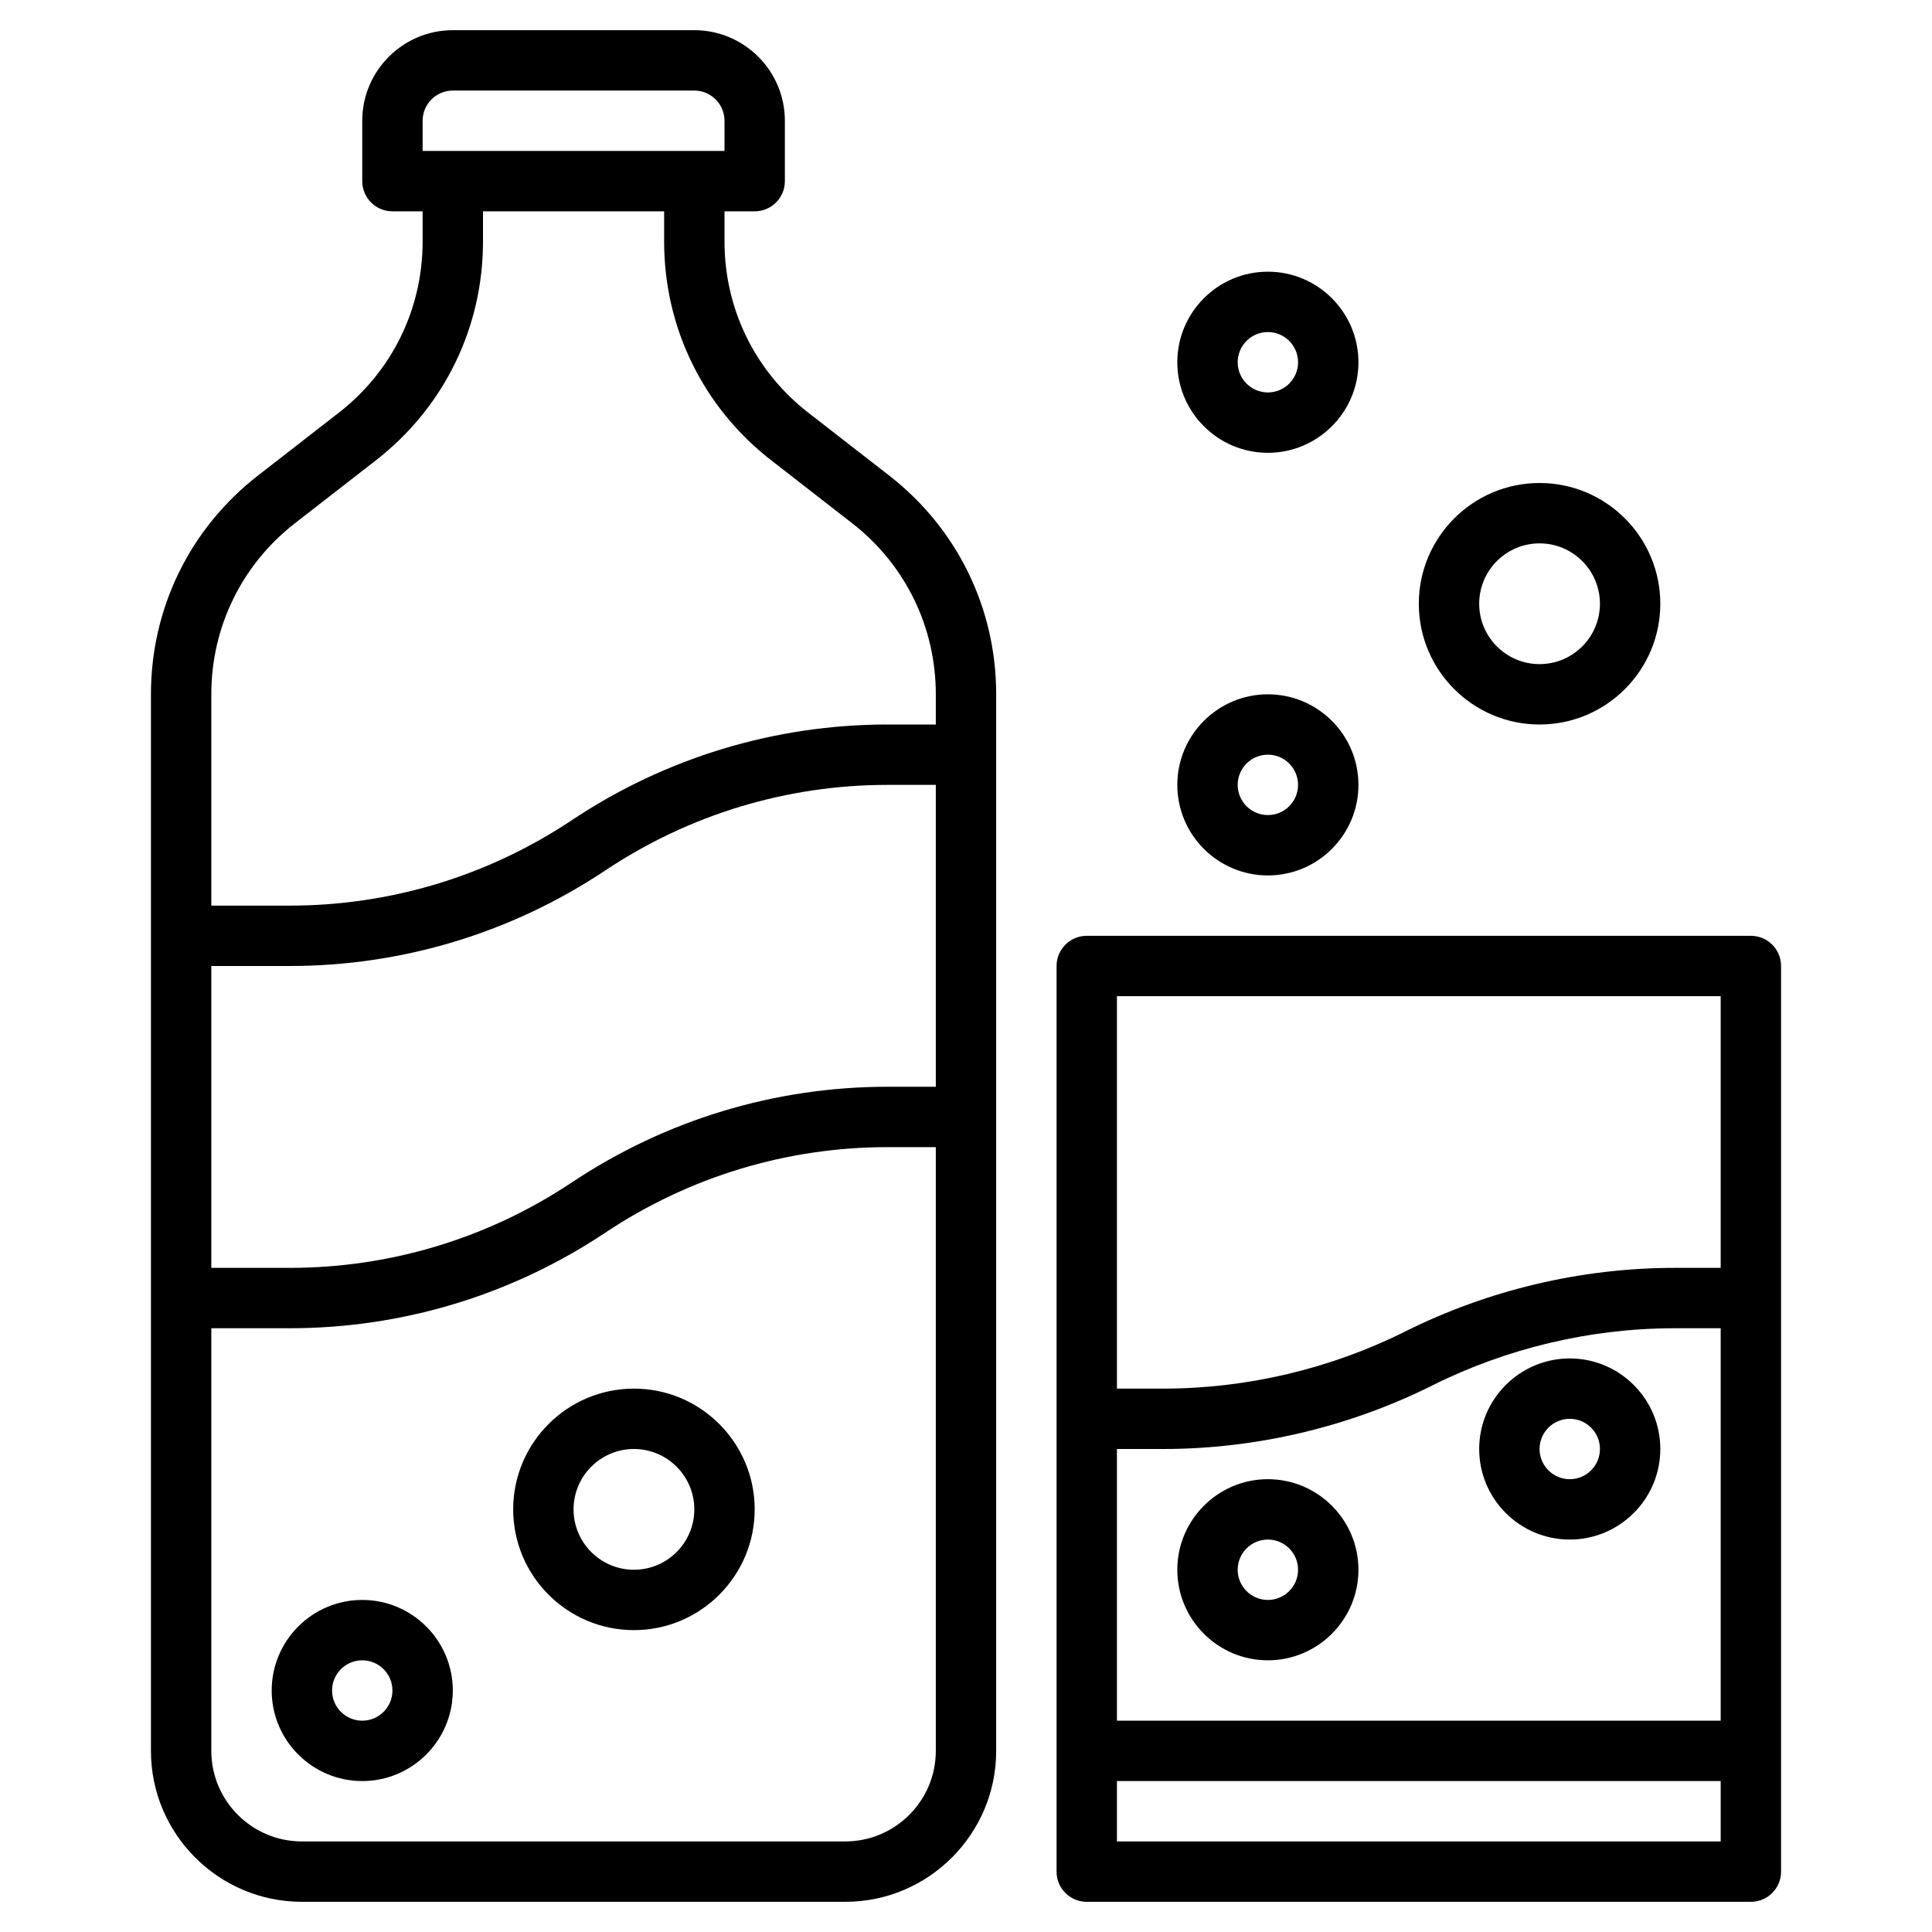 <svg id="Layer_3" enable-background="new 0 0 64 64" height="512" viewBox="0 0 64 64" width="512" xmlns="http://www.w3.org/2000/svg"><path d="m58 31h-22c-.553 0-1 .447-1 1v30c0 .553.447 1 1 1h22c.553 0 1-.447 1-1v-30c0-.553-.447-1-1-1zm-1 2v9h-1.528c-3.08 0-6.164.729-8.919 2.105-2.479 1.24-5.254 1.895-8.025 1.895h-1.528v-13zm0 11v13h-20v-9h1.528c3.08 0 6.164-.729 8.919-2.105 2.479-1.24 5.254-1.895 8.025-1.895zm-20 17v-2h20v2z"/><path d="m42 49c-1.654 0-3 1.346-3 3s1.346 3 3 3 3-1.346 3-3-1.346-3-3-3zm0 4c-.552 0-1-.448-1-1s.448-1 1-1 1 .448 1 1-.448 1-1 1z"/><path d="m52 45c-1.654 0-3 1.346-3 3s1.346 3 3 3 3-1.346 3-3-1.346-3-3-3zm0 4c-.552 0-1-.448-1-1s.448-1 1-1 1 .448 1 1-.448 1-1 1z"/><path d="m42 29c1.654 0 3-1.346 3-3s-1.346-3-3-3-3 1.346-3 3 1.346 3 3 3zm0-4c.552 0 1 .448 1 1s-.448 1-1 1-1-.448-1-1 .448-1 1-1z"/><path d="m42 15c1.654 0 3-1.346 3-3s-1.346-3-3-3-3 1.346-3 3 1.346 3 3 3zm0-4c.552 0 1 .448 1 1s-.448 1-1 1-1-.448-1-1 .448-1 1-1z"/><path d="m51 24c2.206 0 4-1.794 4-4s-1.794-4-4-4-4 1.794-4 4 1.794 4 4 4zm0-6c1.103 0 2 .897 2 2s-.897 2-2 2-2-.897-2-2 .897-2 2-2z"/><path d="m29.457 15.755-2.686-2.088c-1.761-1.37-2.771-3.436-2.771-5.667v-1h1c.553 0 1-.447 1-1v-2c0-1.654-1.346-3-3-3h-8c-1.654 0-3 1.346-3 3v2c0 .553.447 1 1 1h1v1c0 2.231-1.01 4.297-2.771 5.667l-2.686 2.088c-2.252 1.752-3.543 4.392-3.543 7.245v35c0 2.757 2.243 5 5 5h18c2.757 0 5-2.243 5-5v-35c0-2.853-1.291-5.493-3.543-7.245zm-15.457-11.755c0-.552.448-1 1-1h8c.552 0 1 .448 1 1v1h-10zm-7 28h2.592c3.735 0 7.354-1.096 10.463-3.168 2.779-1.853 6.013-2.832 9.353-2.832h1.592v10h-1.592c-3.735 0-7.354 1.096-10.463 3.168-2.779 1.853-6.013 2.832-9.353 2.832h-2.592zm21 29h-18c-1.654 0-3-1.346-3-3v-14h2.592c3.735 0 7.354-1.096 10.463-3.168 2.779-1.853 6.013-2.832 9.353-2.832h1.592v20c0 1.654-1.346 3-3 3zm3-37h-1.592c-3.735 0-7.354 1.096-10.463 3.168-2.779 1.853-6.013 2.832-9.353 2.832h-2.592v-7c0-2.231 1.01-4.297 2.771-5.667l2.686-2.088c2.252-1.752 3.543-4.392 3.543-7.245v-1h6v1c0 2.853 1.291 5.493 3.543 7.245l2.686 2.088c1.761 1.37 2.771 3.436 2.771 5.667z"/><path d="m12 53c-1.654 0-3 1.346-3 3s1.346 3 3 3 3-1.346 3-3-1.346-3-3-3zm0 4c-.552 0-1-.448-1-1s.448-1 1-1 1 .448 1 1-.448 1-1 1z"/><path d="m21 46c-2.206 0-4 1.794-4 4s1.794 4 4 4 4-1.794 4-4-1.794-4-4-4zm0 6c-1.103 0-2-.897-2-2s.897-2 2-2 2 .897 2 2-.897 2-2 2z"/></svg>